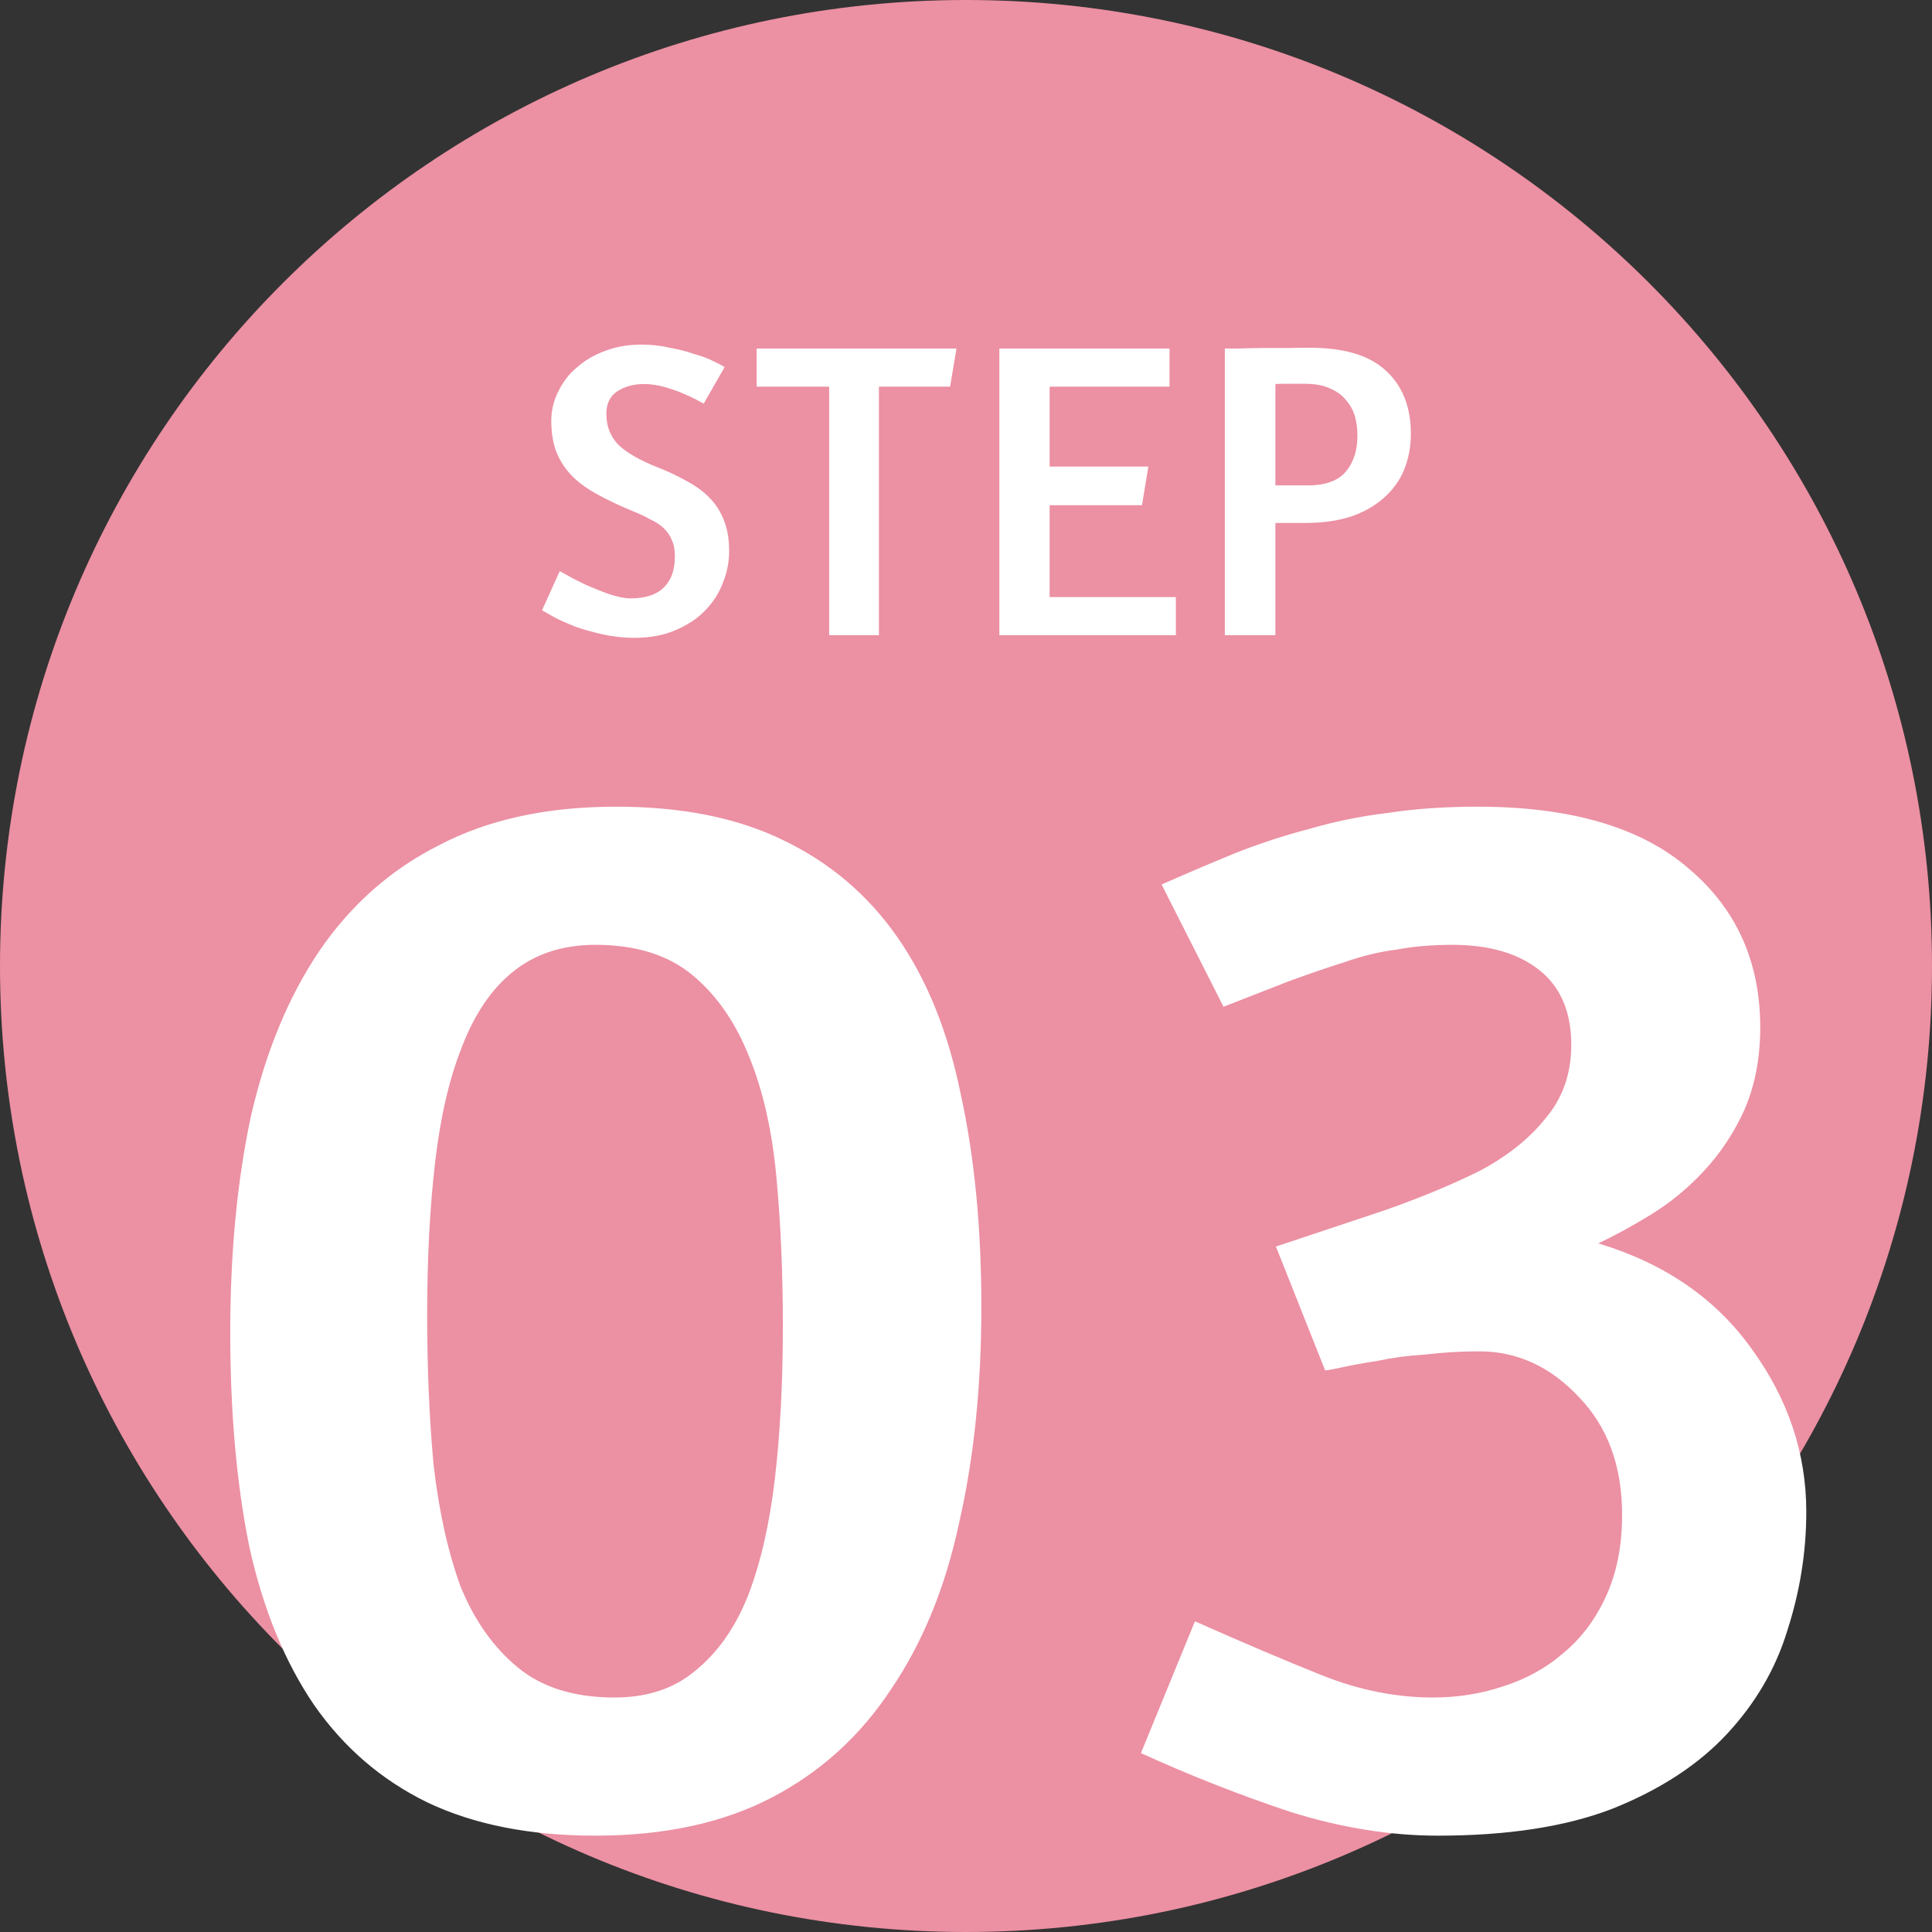 <svg xmlns="http://www.w3.org/2000/svg" fill="none" viewBox="0 0 73 73"><rect x="0" y="0" width="73" height="73" fill="#333333" stroke="none"/><path fill="#EC90A3" d="M73 36.5C73 56.658 56.658 73 36.5 73C16.342 73 0 56.658 0 36.5C0 16.342 16.342 0 36.5 0C56.658 0 73 16.342 73 36.5Z"/><path fill="#fff" d="M46.28 13.17C46.36 13.17 46.53 13.17 46.8 13.17 47.06 13.16 47.36 13.15 47.69 13.15 48.02 13.15 48.35 13.15 48.68 13.15 49.01 13.14 49.29 13.14 49.5 13.14 50.8 13.14 51.76 13.43 52.38 14.02 53 14.59 53.31 15.39 53.31 16.4 53.31 16.89 53.22 17.34 53.05 17.76 52.88 18.17 52.62 18.52 52.28 18.82 51.95 19.11 51.54 19.35 51.04 19.52 50.54 19.68 49.97 19.76 49.31 19.76H48.19V24H46.28V13.17ZM48.19 18.34H49.42C50.09 18.34 50.57 18.16 50.86 17.81 51.15 17.46 51.29 17.01 51.29 16.46 51.29 16.22 51.26 15.98 51.2 15.74 51.13 15.51 51.02 15.3 50.86 15.12 50.71 14.93 50.5 14.78 50.24 14.67 49.98 14.55 49.65 14.5 49.26 14.5 49.02 14.5 48.82 14.5 48.64 14.5 48.46 14.5 48.32 14.5 48.19 14.51V18.34ZM37.76 13.17H44.19V14.61H39.66V17.63H43.39L43.15 19.09H39.66V22.56H44.43V24H37.76V13.17ZM36.14 13.17 35.9 14.61H33.21V24H31.33V14.61H28.59V13.17H36.14ZM24.24 13.02C24.61 13.02 24.97 13.06 25.31 13.14 25.65 13.2 25.96 13.28 26.24 13.38 26.53 13.46 26.77 13.55 26.96 13.65 27.16 13.74 27.3 13.82 27.38 13.87L26.59 15.25 26.38 15.14C26.25 15.06 26.06 14.98 25.84 14.88 25.62 14.78 25.37 14.7 25.1 14.62 24.84 14.55 24.58 14.51 24.34 14.51 23.95 14.51 23.62 14.6 23.33 14.78 23.05 14.97 22.91 15.25 22.91 15.63 22.91 16.11 23.07 16.51 23.38 16.82 23.69 17.11 24.17 17.39 24.83 17.65 25.26 17.82 25.64 18 25.97 18.19 26.31 18.37 26.6 18.59 26.83 18.83 27.07 19.08 27.24 19.36 27.36 19.68 27.49 20 27.55 20.38 27.55 20.83 27.55 21.24 27.47 21.64 27.31 22.03 27.16 22.43 26.93 22.78 26.62 23.09 26.33 23.39 25.95 23.63 25.5 23.82 25.06 24.01 24.54 24.1 23.95 24.1 23.54 24.1 23.14 24.05 22.77 23.97 22.39 23.88 22.05 23.79 21.74 23.68 21.45 23.56 21.18 23.45 20.96 23.33 20.75 23.21 20.59 23.12 20.48 23.06L21.15 21.58 21.44 21.74C21.63 21.85 21.87 21.97 22.14 22.1 22.42 22.22 22.71 22.34 23.02 22.45 23.33 22.55 23.6 22.61 23.82 22.61 24.39 22.61 24.81 22.47 25.09 22.19 25.37 21.91 25.5 21.53 25.5 21.02 25.5 20.79 25.47 20.59 25.39 20.42 25.32 20.23 25.21 20.08 25.07 19.95 24.93 19.82 24.76 19.71 24.56 19.62 24.37 19.51 24.15 19.41 23.9 19.31 23.42 19.11 22.99 18.91 22.61 18.7 22.23 18.5 21.91 18.27 21.65 18.02 21.38 17.75 21.18 17.45 21.04 17.12 20.9 16.78 20.83 16.37 20.83 15.9 20.83 15.51 20.92 15.14 21.09 14.8 21.26 14.45 21.49 14.14 21.79 13.89 22.09 13.62 22.45 13.41 22.86 13.26 23.28 13.1 23.74 13.02 24.24 13.02ZM55.83 30.48C59.35 30.48 62.01 31.26 63.81 32.82 65.61 34.34 66.51 36.34 66.51 38.82 66.51 39.98 66.31 41.02 65.91 41.94 65.51 42.82 64.99 43.6 64.35 44.28 63.75 44.92 63.09 45.46 62.37 45.9 61.65 46.34 60.99 46.7 60.39 46.98 62.91 47.74 64.85 49.08 66.21 51 67.57 52.88 68.25 54.92 68.25 57.12 68.25 58.64 68.01 60.14 67.53 61.62 67.09 63.06 66.33 64.36 65.25 65.52 64.17 66.68 62.73 67.62 60.93 68.34 59.17 69.02 56.97 69.36 54.33 69.36 52.53 69.36 50.67 69.06 48.75 68.46 46.83 67.82 44.95 67.08 43.11 66.24L45.15 61.26C46.95 62.06 48.55 62.74 49.95 63.3 51.35 63.86 52.75 64.14 54.15 64.14 55.07 64.14 55.95 64 56.79 63.72 57.67 63.44 58.43 63.02 59.07 62.46 59.75 61.9 60.29 61.18 60.69 60.3 61.09 59.42 61.29 58.4 61.29 57.24 61.29 55.4 60.75 53.92 59.67 52.8 58.59 51.64 57.33 51.06 55.89 51.06 55.21 51.06 54.53 51.1 53.85 51.18 53.21 51.22 52.61 51.3 52.05 51.42 51.53 51.5 51.09 51.58 50.73 51.66 50.37 51.74 50.15 51.78 50.07 51.78L48.21 47.1C49.65 46.62 51.03 46.16 52.35 45.72 53.71 45.24 54.91 44.74 55.95 44.22 56.99 43.66 57.81 43 58.41 42.24 59.05 41.48 59.37 40.56 59.37 39.48 59.37 38.24 58.97 37.3 58.17 36.66 57.37 36.02 56.27 35.7 54.87 35.7 54.11 35.7 53.41 35.76 52.77 35.88 52.13 35.96 51.47 36.12 50.79 36.36 50.15 36.56 49.45 36.8 48.69 37.08 47.97 37.36 47.15 37.68 46.23 38.04L43.89 33.42C44.89 32.98 45.83 32.58 46.71 32.22 47.63 31.86 48.55 31.56 49.47 31.32 50.43 31.04 51.41 30.84 52.41 30.72 53.45 30.56 54.59 30.48 55.83 30.48ZM23.28 30.48C25.76 30.48 27.86 30.9 29.58 31.74 31.34 32.58 32.78 33.8 33.9 35.4 35.02 37 35.82 38.98 36.3 41.34 36.82 43.7 37.08 46.38 37.08 49.38 37.08 52.38 36.8 55.1 36.24 57.54 35.72 59.98 34.86 62.08 33.66 63.84 32.5 65.6 31 66.96 29.16 67.92 27.32 68.88 25.1 69.36 22.5 69.36 20.02 69.36 17.9 68.94 16.14 68.1 14.42 67.26 13 66.04 11.88 64.44 10.76 62.8 9.94 60.8 9.42 58.44 8.94 56.08 8.7 53.38 8.7 50.34 8.7 47.34 8.96 44.62 9.48 42.18 10.04 39.74 10.9 37.66 12.06 35.94 13.26 34.18 14.78 32.84 16.62 31.92 18.46 30.96 20.68 30.48 23.28 30.48ZM22.5 35.7C21.26 35.7 20.22 36.04 19.38 36.72 18.58 37.36 17.94 38.3 17.46 39.54 16.98 40.74 16.64 42.2 16.44 43.92 16.24 45.64 16.14 47.56 16.14 49.68 16.14 51.68 16.22 53.56 16.38 55.32 16.58 57.08 16.92 58.62 17.4 59.94 17.92 61.22 18.64 62.24 19.56 63 20.48 63.76 21.7 64.14 23.22 64.14 24.46 64.14 25.48 63.8 26.28 63.12 27.12 62.44 27.78 61.5 28.26 60.3 28.74 59.06 29.08 57.58 29.28 55.86 29.48 54.14 29.58 52.22 29.58 50.1 29.58 48.1 29.5 46.24 29.34 44.52 29.18 42.76 28.84 41.24 28.32 39.96 27.8 38.64 27.08 37.6 26.16 36.84 25.24 36.08 24.02 35.7 22.5 35.7Z"/></svg>